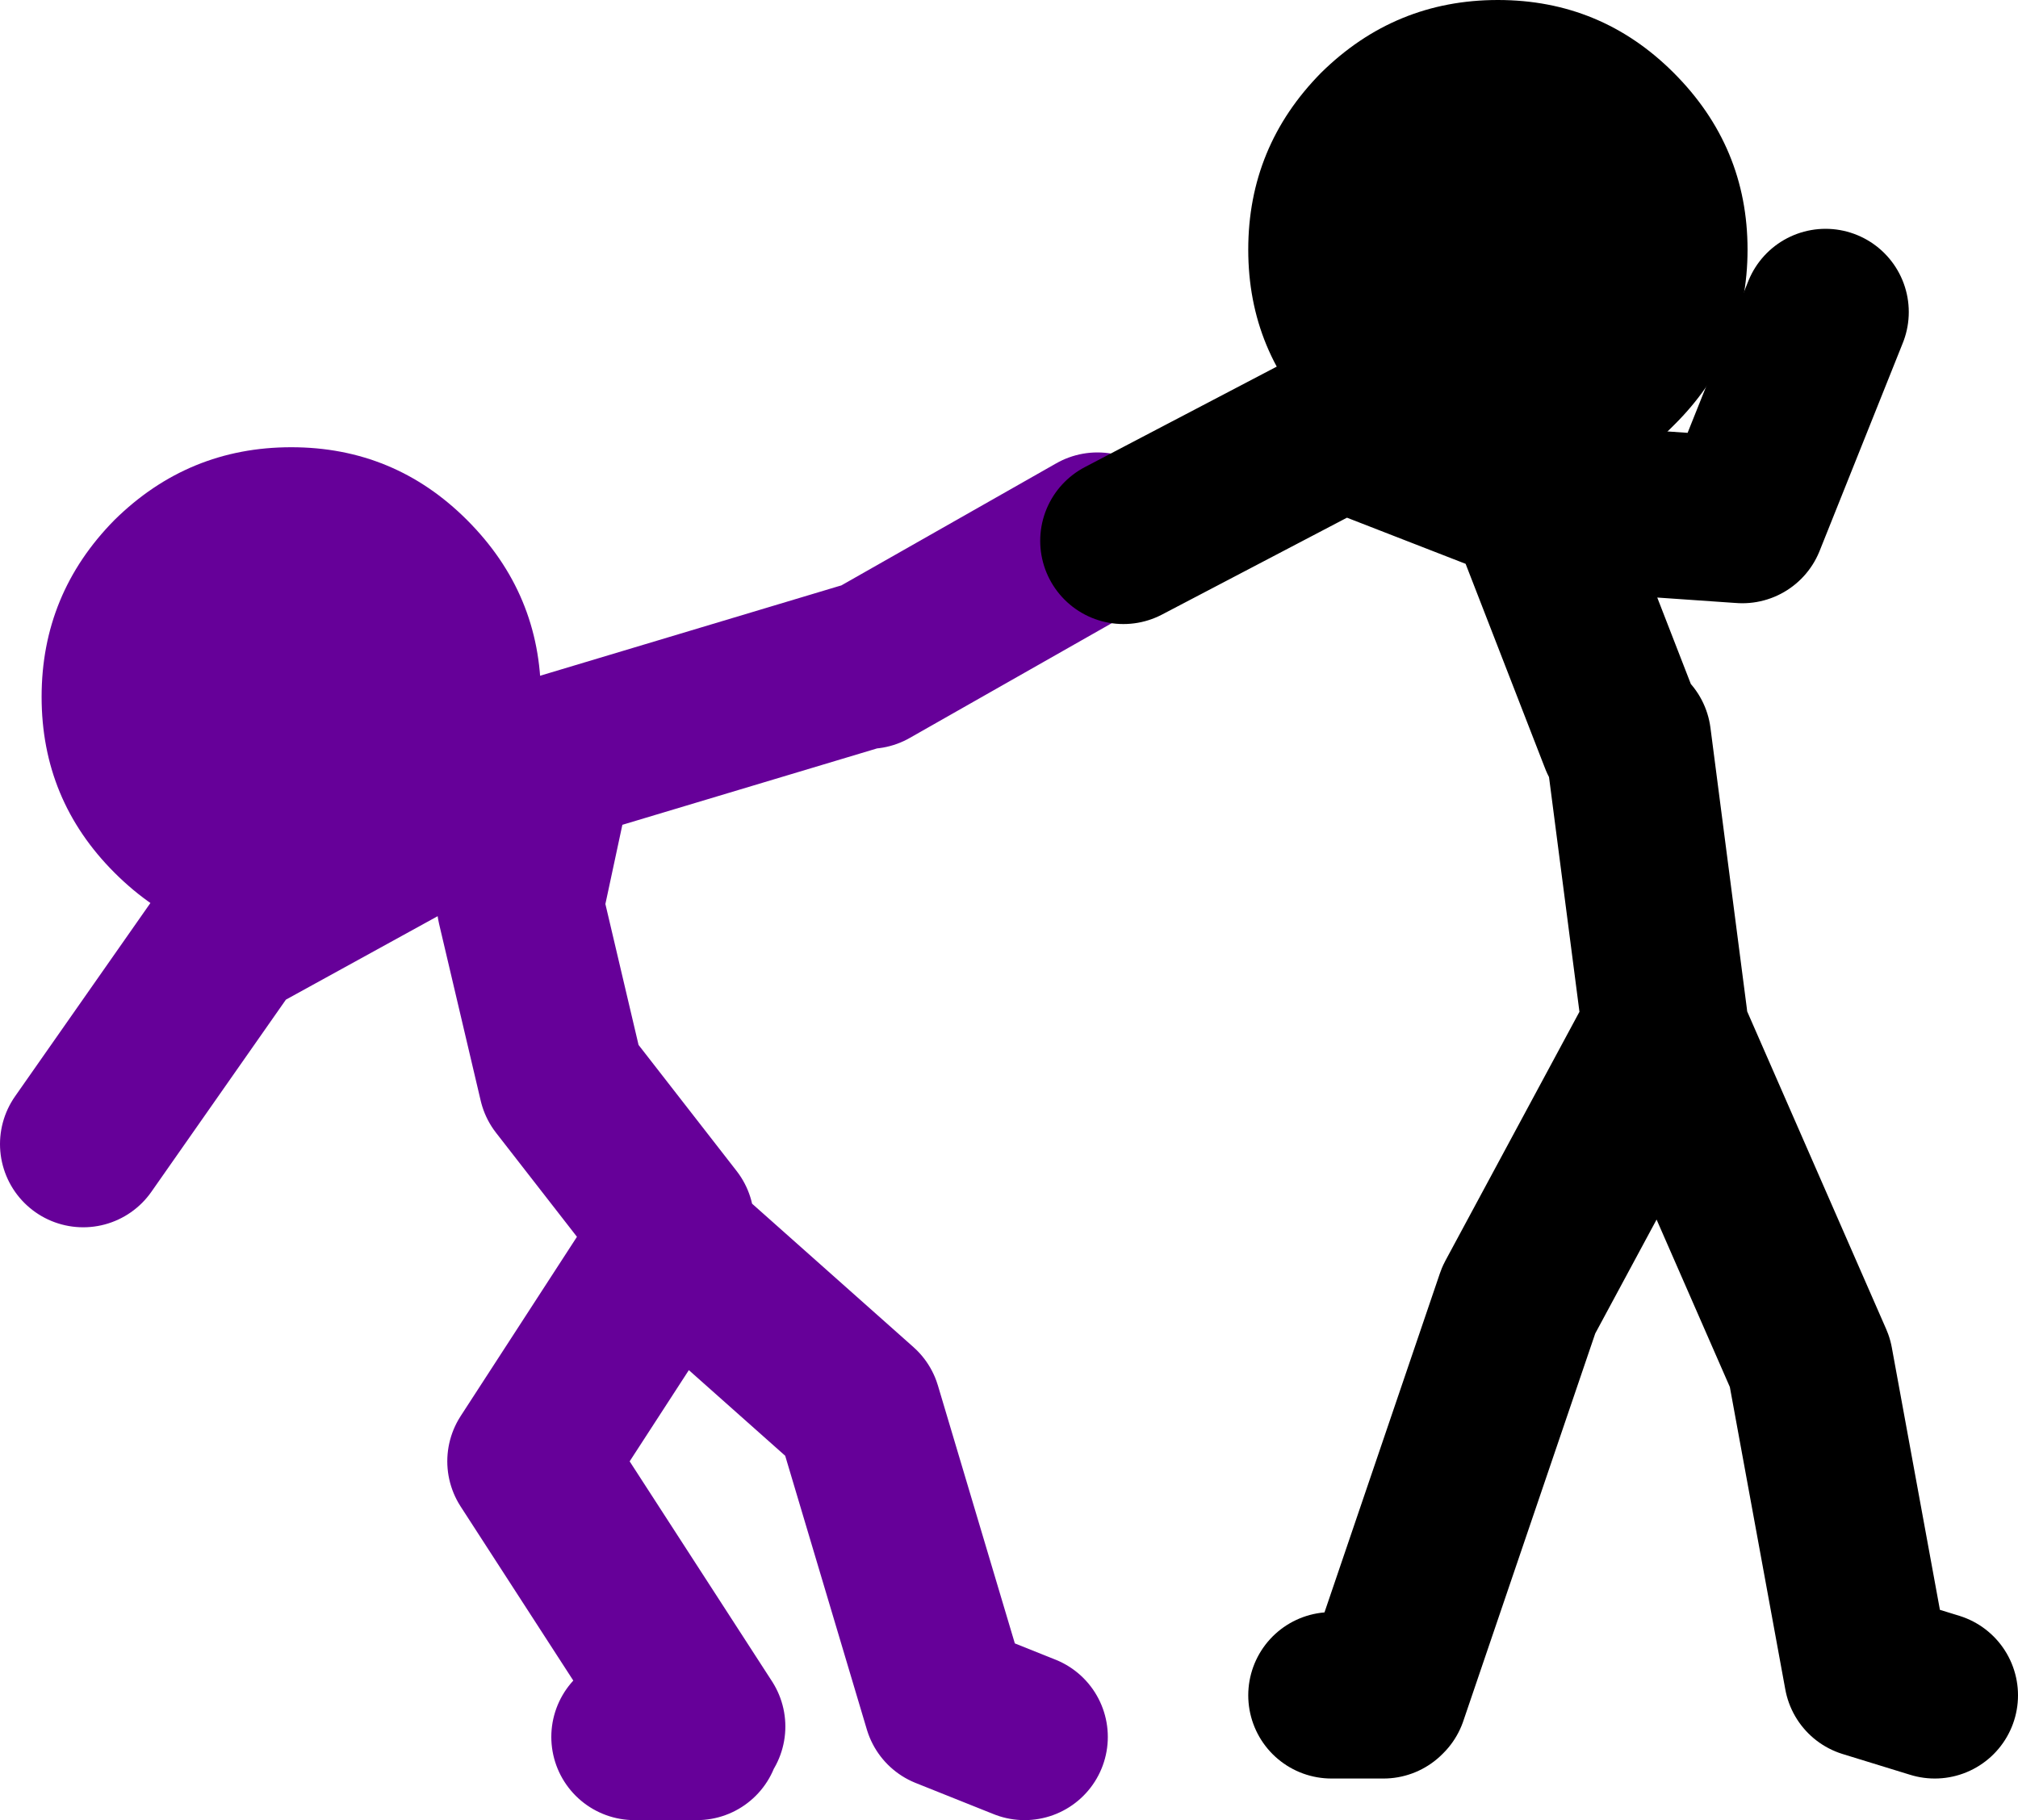 <?xml version="1.0" encoding="UTF-8" standalone="no"?>
<svg xmlns:xlink="http://www.w3.org/1999/xlink" height="87.5px" width="97.0px" xmlns="http://www.w3.org/2000/svg">
  <g transform="matrix(1.0, 0.0, 0.0, 1.0, 312.75, -4.75)">
    <path d="M-271.0 36.75 L-260.0 30.5 M-280.5 63.5 L-285.75 56.75 -287.75 48.25 -286.25 41.25 -271.25 36.75 M-286.75 41.5 L-301.75 49.75 -308.75 59.75 M-279.25 88.25 L-282.25 88.25 M-280.5 64.5 L-271.5 72.5 -267.25 86.75 -263.5 88.25 M-279.0 87.75 L-287.25 75.0 -281.25 65.75" fill="none" stroke="#660099" stroke-linecap="round" stroke-linejoin="round" stroke-width="8.0"/>
    <path d="M-290.3 29.75 Q-286.75 33.3 -286.75 38.25 -286.75 43.2 -290.3 46.7 -293.8 50.25 -298.75 50.25 -303.7 50.25 -307.25 46.7 -310.75 43.2 -310.75 38.25 -310.75 33.3 -307.25 29.75 -303.7 26.25 -298.75 26.25 -293.8 26.25 -290.3 29.75" fill="#660099" fill-rule="evenodd" stroke="none"/>
    <path d="M-234.75 40.25 L-239.1 29.05 -239.25 28.75 -248.25 25.25 -258.75 30.75 M-239.1 29.05 L-229.0 29.75 -225.0 19.75 M-248.75 86.25 L-246.25 86.25 -246.2 86.2 -239.75 67.25 -232.75 54.25 -225.75 70.25 -223.0 85.25 -219.75 86.25 M-232.75 53.75 L-234.5 40.25" fill="none" stroke="#000000" stroke-linecap="round" stroke-linejoin="round" stroke-width="8.0"/>
    <path d="M-232.3 8.25 Q-228.75 11.8 -228.75 16.75 -228.75 21.7 -232.3 25.2 -235.8 28.75 -240.75 28.75 -245.7 28.75 -249.25 25.2 -252.75 21.7 -252.75 16.75 -252.75 11.8 -249.25 8.25 -245.7 4.75 -240.75 4.75 -235.8 4.75 -232.3 8.25" fill="#000000" fill-rule="evenodd" stroke="none"/>
  </g>
</svg>
